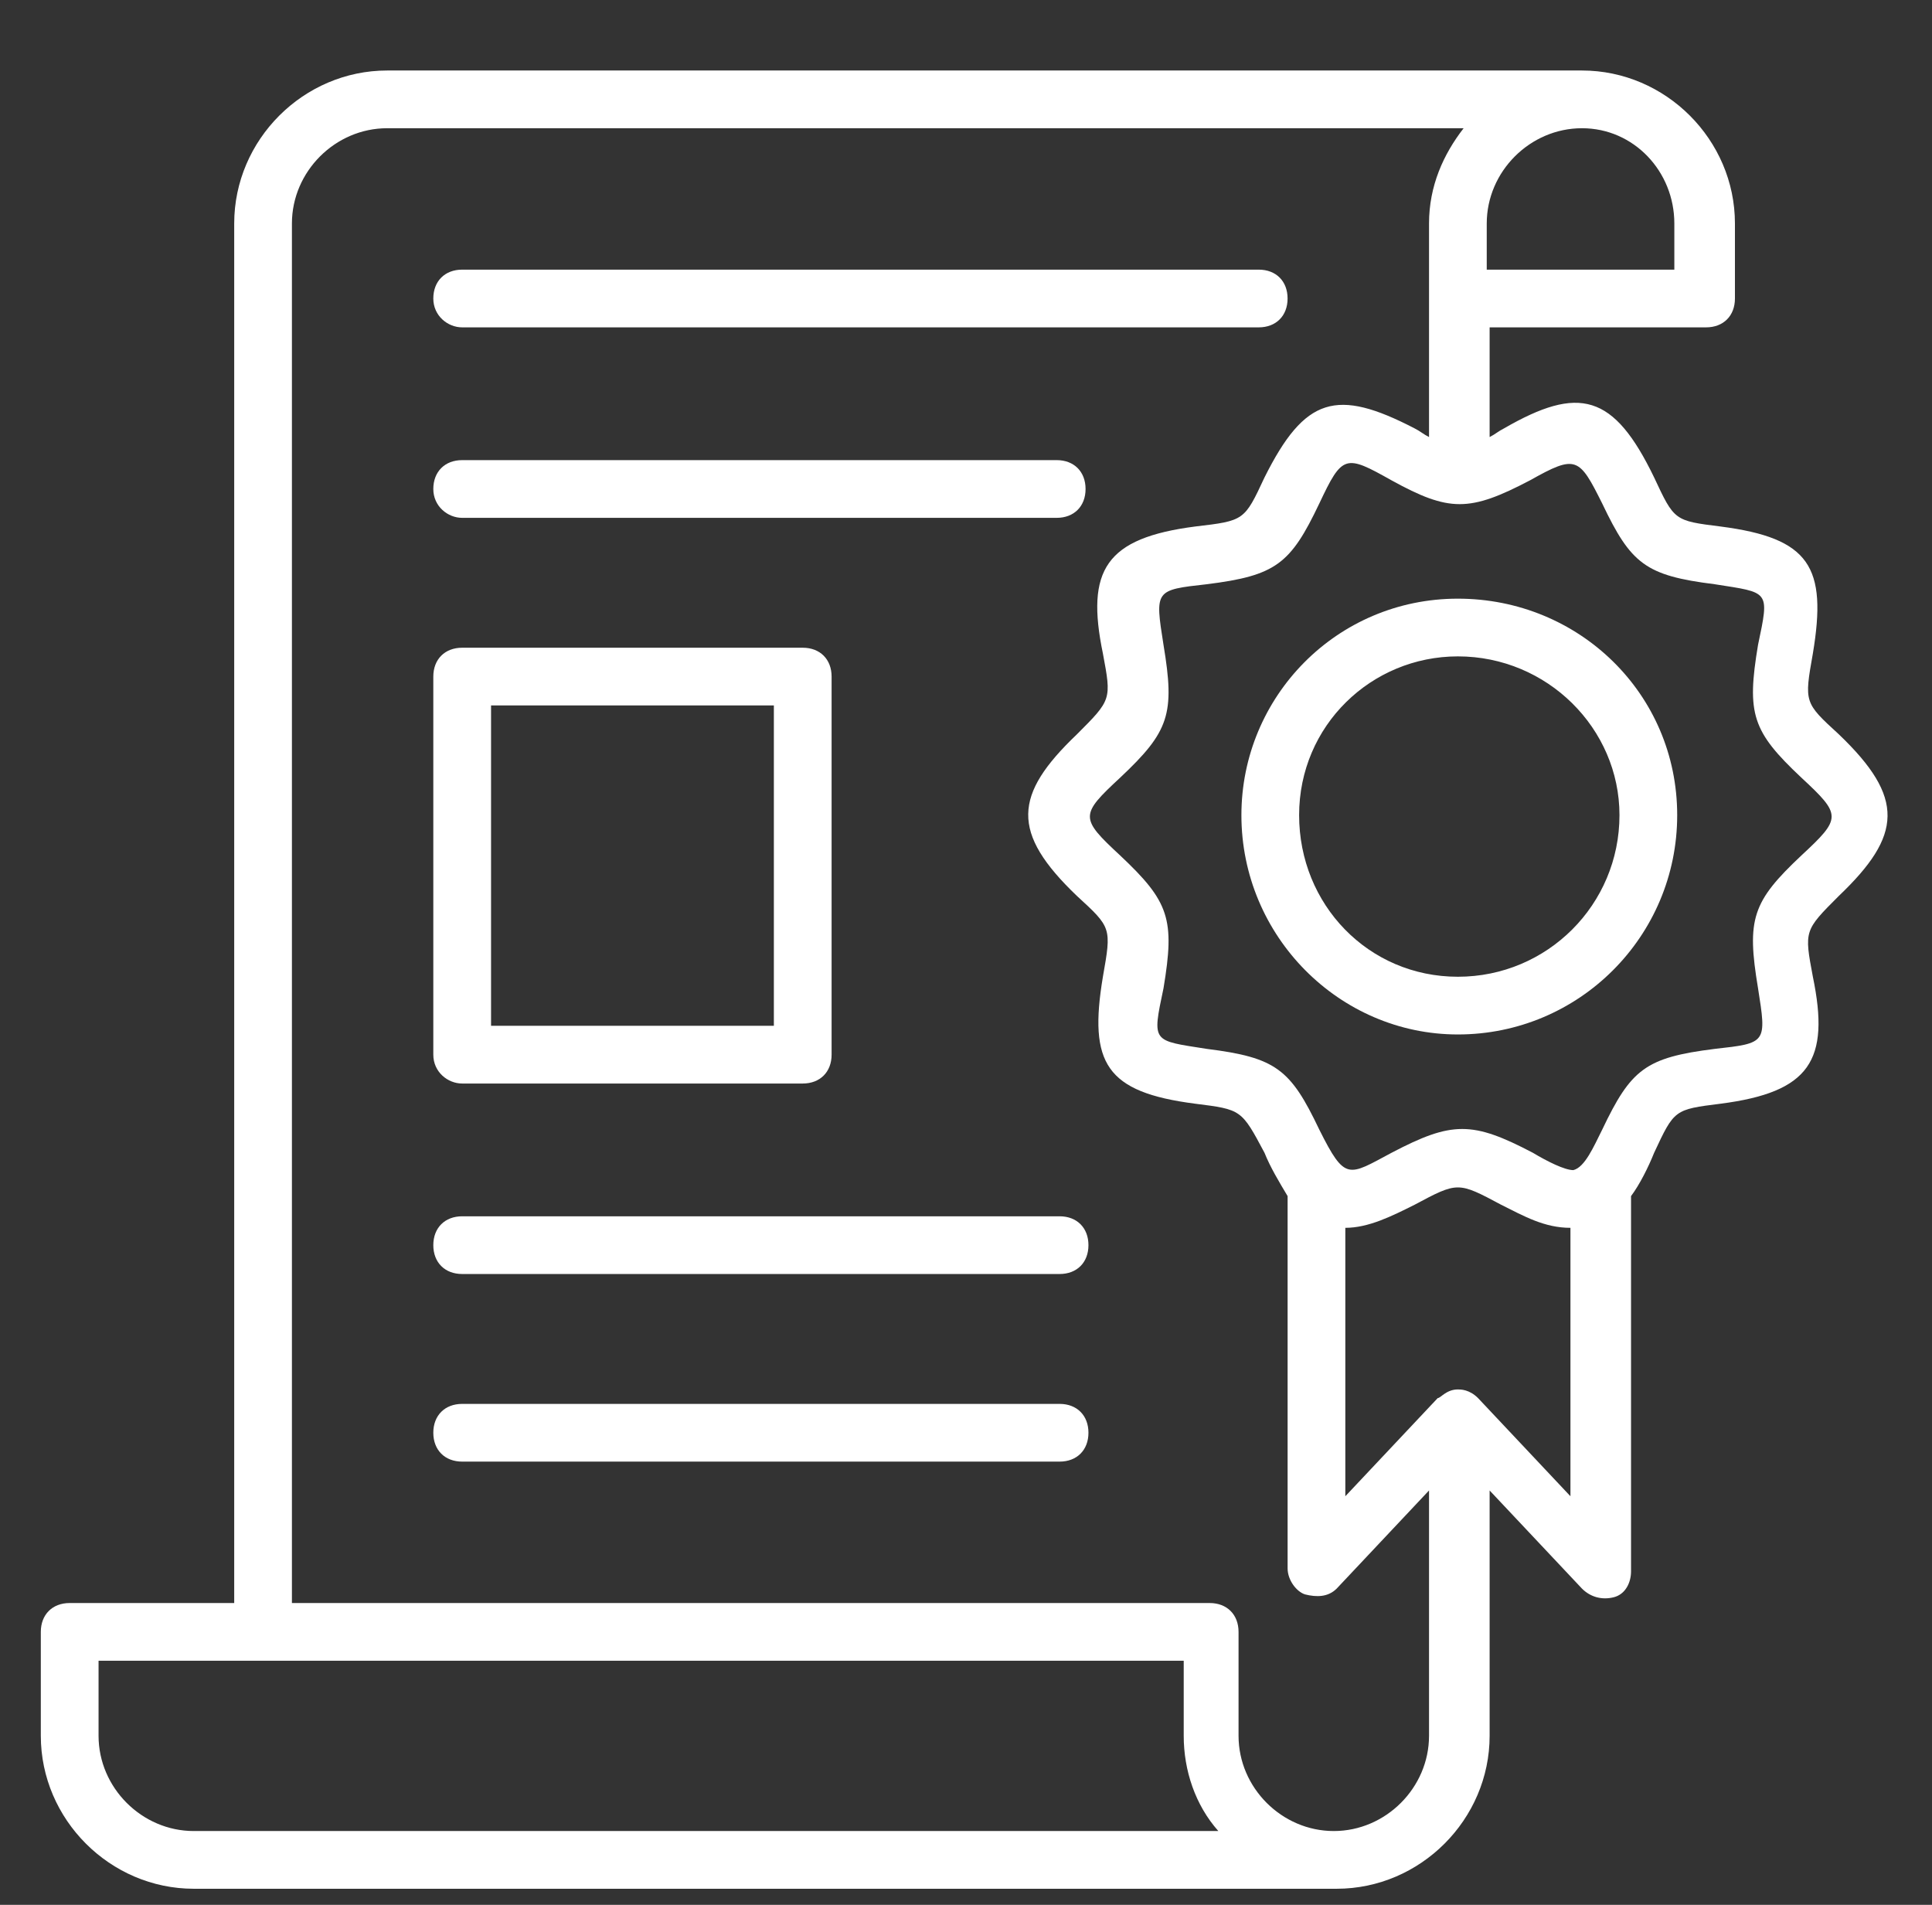 <svg width="71" height="70" viewBox="0 0 71 70" fill="none" xmlns="http://www.w3.org/2000/svg">
<rect x="0" y="0" width="71" height="70" fill="#333333" stroke="none"/>
<path d="M7.122 69.409H49.122C52.197 69.409 54.743 66.864 54.743 63.788V54.773L58.137 58.379C58.455 58.697 58.879 58.803 59.303 58.697C59.728 58.591 59.94 58.167 59.94 57.742V43.955C60.258 43.53 60.576 42.894 60.788 42.364C61.531 40.773 61.531 40.773 63.228 40.56C66.516 40.136 67.258 38.97 66.622 35.894C66.303 34.197 66.303 34.197 67.576 32.924C69.91 30.697 70.016 29.318 67.576 26.985C66.303 25.818 66.303 25.818 66.622 24.015C67.152 20.833 66.516 19.773 63.228 19.348C61.531 19.136 61.531 19.136 60.788 17.545C59.303 14.47 58.031 14.151 55.273 15.742C55.061 15.848 54.955 15.954 54.743 16.061V12.03H62.697C63.334 12.03 63.758 11.606 63.758 10.97V8.212C63.758 5.136 61.213 2.591 58.137 2.591H14.228C11.152 2.591 8.607 5.136 8.607 8.212V58.909H2.561C1.925 58.909 1.5 59.333 1.5 59.97V63.788C1.5 66.864 4.046 69.409 7.122 69.409ZM54.319 51.379C54.001 51.06 53.682 51.06 53.576 51.06C53.152 51.06 52.94 51.379 52.834 51.379L49.44 54.985V45.121C50.288 45.121 51.137 44.697 51.985 44.273C53.576 43.424 53.576 43.424 55.167 44.273C56.016 44.697 56.758 45.121 57.713 45.121V54.985L54.319 51.379ZM56.228 17.651C57.925 16.697 58.031 16.803 58.879 18.5C59.94 20.727 60.47 21.151 63.016 21.47C65.031 21.788 65.031 21.682 64.607 23.697C64.182 26.242 64.394 26.879 66.198 28.576C67.682 29.954 67.682 30.061 66.198 31.439C64.394 33.136 64.182 33.773 64.607 36.318C64.925 38.333 64.925 38.333 63.016 38.545C60.47 38.864 59.94 39.288 58.879 41.515C58.561 42.151 58.243 42.894 57.819 43C57.501 43 56.864 42.682 56.334 42.364C54.107 41.197 53.364 41.197 51.137 42.364C49.546 43.212 49.44 43.424 48.485 41.515C47.425 39.288 46.894 38.864 44.349 38.545C42.334 38.227 42.334 38.333 42.758 36.318C43.182 33.773 42.97 33.136 41.167 31.439C39.682 30.061 39.682 29.954 41.167 28.576C42.97 26.879 43.182 26.242 42.758 23.697C42.44 21.682 42.44 21.682 44.349 21.47C46.894 21.151 47.425 20.727 48.485 18.5C49.334 16.697 49.44 16.697 51.137 17.651C53.258 18.818 54.001 18.818 56.228 17.651ZM61.531 8.212V9.909H54.637V8.212C54.637 6.303 56.228 4.712 58.137 4.712C60.046 4.712 61.531 6.303 61.531 8.212ZM10.728 8.212C10.728 6.303 12.319 4.712 14.228 4.712H53.788C53.046 5.667 52.516 6.833 52.516 8.212C52.516 8.424 52.516 16.167 52.516 16.061C52.303 15.954 52.197 15.848 51.985 15.742C49.122 14.258 47.955 14.576 46.47 17.545C45.728 19.136 45.728 19.136 43.925 19.348C40.637 19.773 39.894 20.939 40.531 24.015C40.849 25.712 40.849 25.712 39.576 26.985C37.243 29.212 37.137 30.591 39.576 32.924C40.849 34.091 40.849 34.091 40.531 35.894C40.001 39.076 40.637 40.136 43.925 40.56C45.622 40.773 45.622 40.773 46.47 42.364C46.682 42.894 47.001 43.424 47.319 43.955V57.636C47.319 58.06 47.637 58.485 47.955 58.591C48.379 58.697 48.803 58.697 49.122 58.379L52.516 54.773V63.788C52.516 65.697 50.925 67.288 49.016 67.288C47.107 67.288 45.516 65.697 45.516 63.788V59.97C45.516 59.333 45.091 58.909 44.455 58.909H10.728V8.212ZM3.622 61.03H43.501V63.788C43.501 65.061 43.925 66.333 44.773 67.288H7.122C5.213 67.288 3.622 65.697 3.622 63.788V61.03Z" fill="white"/>
<path d="M16.985 39.818H29.5C30.136 39.818 30.561 39.394 30.561 38.758V24.864C30.561 24.227 30.136 23.803 29.5 23.803H16.985C16.349 23.803 15.924 24.227 15.924 24.864V38.758C15.924 39.394 16.455 39.818 16.985 39.818ZM18.046 25.924H28.439V37.697H18.046V25.924ZM38.94 44.697H16.985C16.349 44.697 15.924 45.121 15.924 45.758C15.924 46.394 16.349 46.818 16.985 46.818H38.94C39.576 46.818 40 46.394 40 45.758C40 45.121 39.576 44.697 38.94 44.697ZM38.94 51.591H16.985C16.349 51.591 15.924 52.015 15.924 52.652C15.924 53.288 16.349 53.712 16.985 53.712H38.94C39.576 53.712 40 53.288 40 52.652C40 52.015 39.576 51.591 38.94 51.591ZM16.985 19.03H38.833C39.47 19.03 39.894 18.606 39.894 17.97C39.894 17.333 39.47 16.909 38.833 16.909H16.985C16.349 16.909 15.924 17.333 15.924 17.97C15.924 18.606 16.455 19.03 16.985 19.03ZM16.985 12.03H46.258C46.894 12.03 47.318 11.606 47.318 10.97C47.318 10.333 46.894 9.909 46.258 9.909H16.985C16.349 9.909 15.924 10.333 15.924 10.97C15.924 11.606 16.455 12.03 16.985 12.03ZM45.621 29.955C45.621 34.409 49.227 38.015 53.576 38.015C58.03 38.015 61.636 34.409 61.636 29.955C61.636 25.5 58.03 22 53.576 22C49.121 22 45.621 25.606 45.621 29.955ZM59.515 29.955C59.515 33.242 56.864 35.894 53.576 35.894C50.288 35.894 47.742 33.242 47.742 29.955C47.742 26.667 50.394 24.121 53.576 24.121C56.864 24.121 59.515 26.773 59.515 29.955Z" fill="white"/>
</svg>
